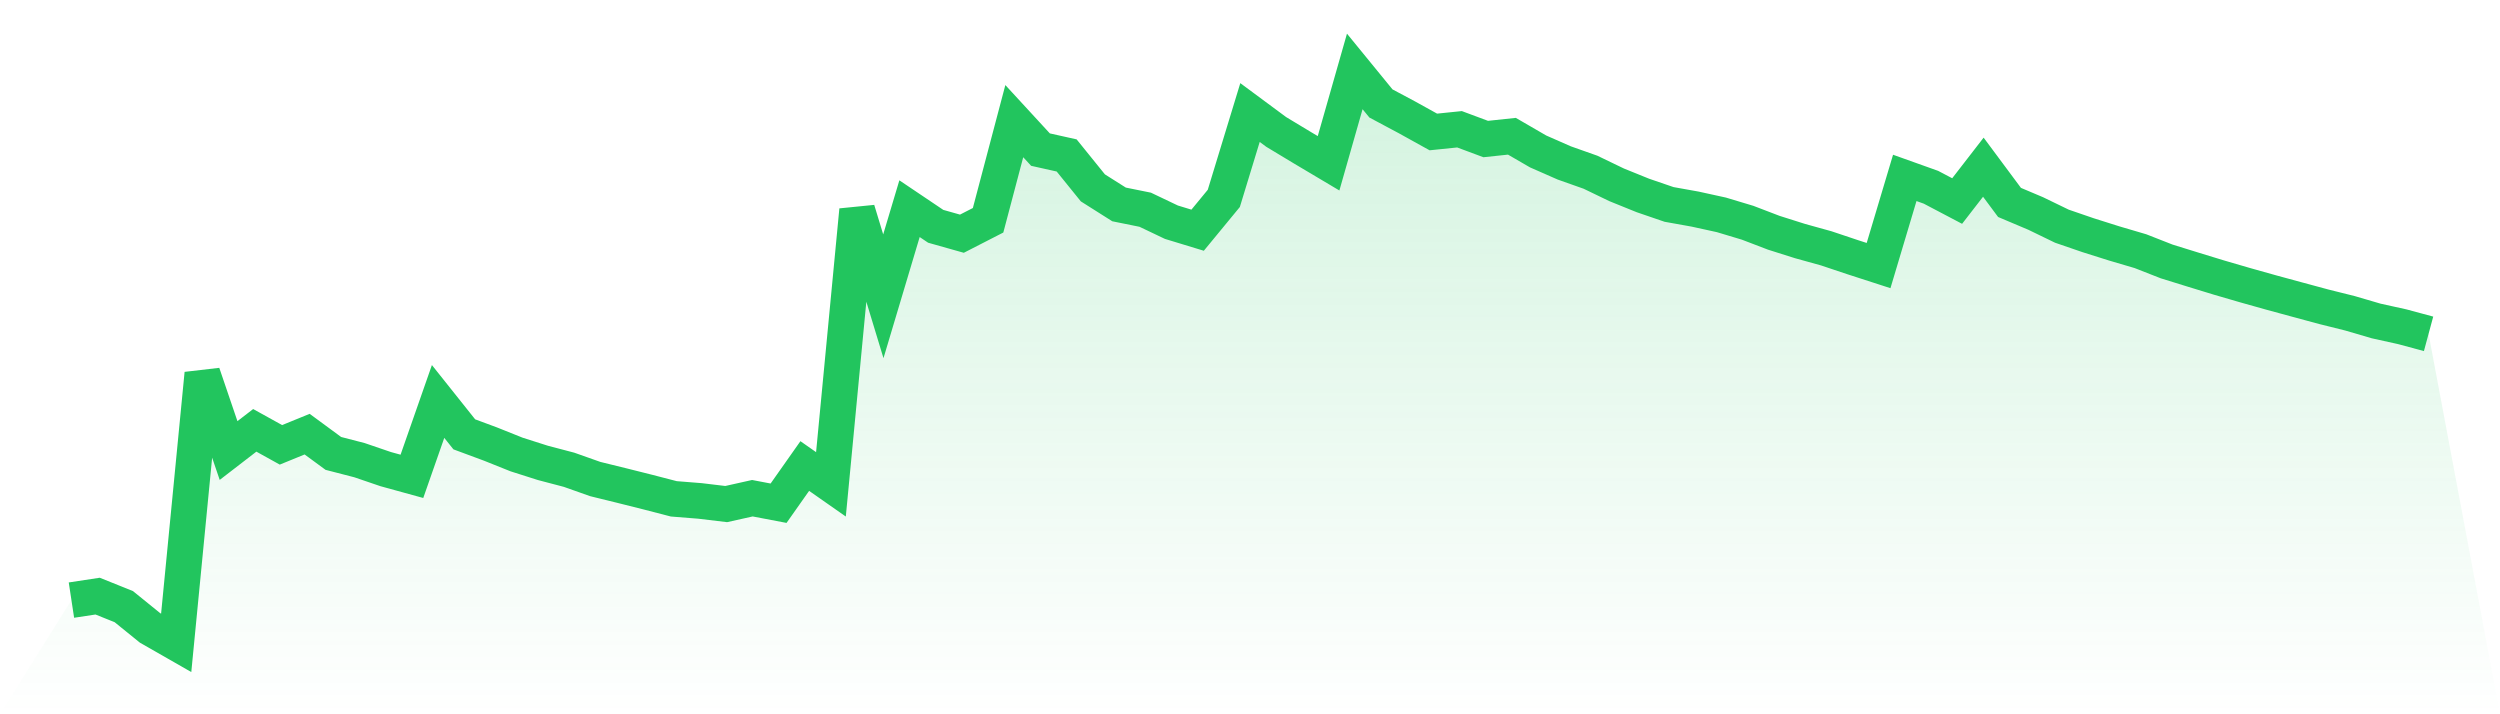 <svg viewBox="0 0 140 40" xmlns="http://www.w3.org/2000/svg">
<defs>
<linearGradient id="gradient" x1="0" x2="0" y1="0" y2="1">
<stop offset="0%" stop-color="#22c55e" stop-opacity="0.2"/>
<stop offset="100%" stop-color="#22c55e" stop-opacity="0"/>
</linearGradient>
</defs>
<path d="M4,33.606 L4,33.606 L5.467,33.383 L6.933,33.972 L8.4,35.161 L9.867,36 L11.333,20.921 L12.8,25.23 L14.267,24.099 L15.733,24.911 L17.2,24.312 L18.667,25.391 L20.133,25.77 L21.6,26.271 L23.067,26.675 L24.533,22.482 L26,24.323 L27.467,24.867 L28.933,25.454 L30.4,25.921 L31.867,26.307 L33.333,26.826 L34.8,27.187 L36.267,27.555 L37.733,27.935 L39.2,28.052 L40.667,28.228 L42.133,27.9 L43.6,28.18 L45.067,26.097 L46.533,27.123 L48,11.764 L49.467,16.592 L50.933,11.686 L52.4,12.673 L53.867,13.087 L55.333,12.335 L56.8,6.784 L58.267,8.378 L59.733,8.705 L61.2,10.52 L62.667,11.448 L64.133,11.745 L65.6,12.444 L67.067,12.891 L68.533,11.11 L70,6.302 L71.467,7.388 L72.933,8.272 L74.4,9.144 L75.867,4 L77.333,5.794 L78.8,6.577 L80.267,7.39 L81.733,7.239 L83.2,7.786 L84.667,7.63 L86.133,8.48 L87.6,9.125 L89.067,9.644 L90.533,10.351 L92,10.945 L93.467,11.448 L94.933,11.711 L96.4,12.033 L97.867,12.474 L99.333,13.035 L100.8,13.499 L102.267,13.906 L103.733,14.397 L105.2,14.872 L106.667,9.962 L108.133,10.486 L109.6,11.258 L111.067,9.363 L112.533,11.336 L114,11.956 L115.467,12.667 L116.933,13.171 L118.4,13.634 L119.867,14.066 L121.333,14.641 L122.8,15.096 L124.267,15.545 L125.733,15.972 L127.2,16.384 L128.667,16.783 L130.133,17.179 L131.6,17.545 L133.067,17.975 L134.533,18.299 L136,18.695 L140,40 L0,40 z" fill="url(#gradient)"/>
<path d="M4,33.606 L4,33.606 L5.467,33.383 L6.933,33.972 L8.4,35.161 L9.867,36 L11.333,20.921 L12.8,25.23 L14.267,24.099 L15.733,24.911 L17.2,24.312 L18.667,25.391 L20.133,25.77 L21.6,26.271 L23.067,26.675 L24.533,22.482 L26,24.323 L27.467,24.867 L28.933,25.454 L30.4,25.921 L31.867,26.307 L33.333,26.826 L34.8,27.187 L36.267,27.555 L37.733,27.935 L39.2,28.052 L40.667,28.228 L42.133,27.9 L43.6,28.18 L45.067,26.097 L46.533,27.123 L48,11.764 L49.467,16.592 L50.933,11.686 L52.4,12.673 L53.867,13.087 L55.333,12.335 L56.8,6.784 L58.267,8.378 L59.733,8.705 L61.2,10.52 L62.667,11.448 L64.133,11.745 L65.6,12.444 L67.067,12.891 L68.533,11.11 L70,6.302 L71.467,7.388 L72.933,8.272 L74.4,9.144 L75.867,4 L77.333,5.794 L78.8,6.577 L80.267,7.39 L81.733,7.239 L83.2,7.786 L84.667,7.63 L86.133,8.48 L87.6,9.125 L89.067,9.644 L90.533,10.351 L92,10.945 L93.467,11.448 L94.933,11.711 L96.4,12.033 L97.867,12.474 L99.333,13.035 L100.8,13.499 L102.267,13.906 L103.733,14.397 L105.2,14.872 L106.667,9.962 L108.133,10.486 L109.6,11.258 L111.067,9.363 L112.533,11.336 L114,11.956 L115.467,12.667 L116.933,13.171 L118.4,13.634 L119.867,14.066 L121.333,14.641 L122.8,15.096 L124.267,15.545 L125.733,15.972 L127.2,16.384 L128.667,16.783 L130.133,17.179 L131.6,17.545 L133.067,17.975 L134.533,18.299 L136,18.695" fill="none" stroke="#22c55e" stroke-width="2"/>
</svg>